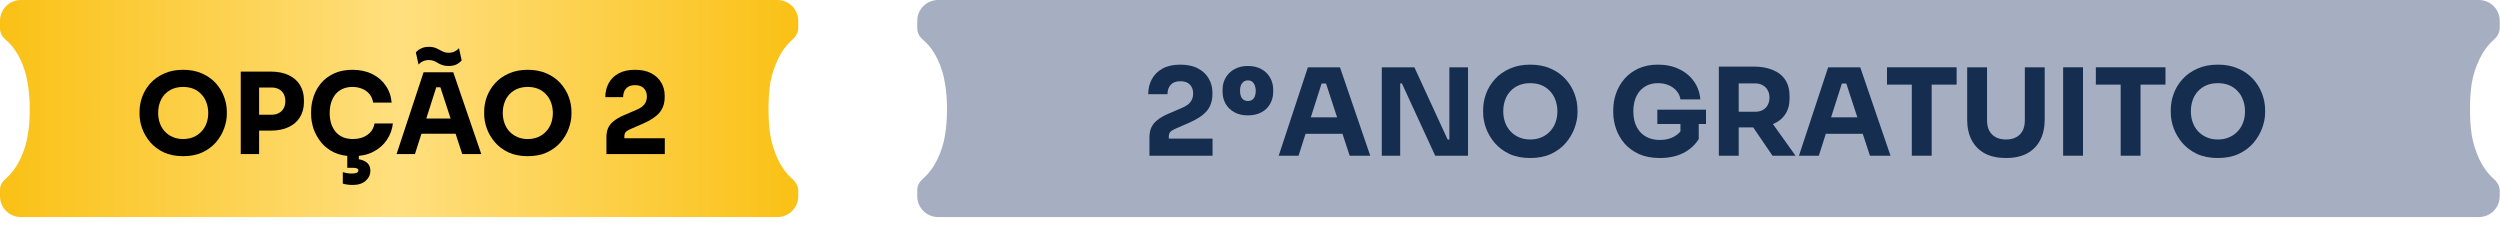 <svg xmlns="http://www.w3.org/2000/svg" width="289" height="26" viewBox="0 0 289 26" fill="none"><path d="M92.275 2.398V3.242C92.275 3.761 92.003 4.233 91.612 4.576C90.934 5.17 90.379 5.916 89.948 6.816C89.516 7.716 89.218 8.626 89.054 9.547C88.91 10.467 88.838 11.49 88.838 12.615C88.838 13.74 88.91 14.763 89.054 15.683C89.218 16.604 89.506 17.514 89.917 18.414C90.349 19.314 90.903 20.07 91.581 20.684C91.99 21.032 92.275 21.517 92.275 22.052V22.694C92.275 24.019 91.197 25.093 89.866 25.093H2.409C1.079 25.093 0 24.019 0 22.694V21.939C0 21.449 0.258 21.002 0.633 20.684C1.331 20.07 1.896 19.314 2.328 18.414C2.759 17.514 3.047 16.614 3.191 15.714C3.355 14.793 3.437 13.771 3.437 12.646C3.437 11.521 3.355 10.498 3.191 9.577C3.047 8.637 2.759 7.716 2.328 6.816C1.896 5.916 1.331 5.17 0.633 4.576C0.259 4.249 0 3.797 0 3.301V2.398C0 1.074 1.079 0 2.409 0H89.866C91.197 0 92.275 1.074 92.275 2.398Z" fill="url(#paint0_linear_370_1187)"></path><path d="M70.104 17.808V15.865C70.104 15.459 70.168 15.105 70.298 14.803C70.436 14.501 70.652 14.233 70.946 14C71.239 13.758 71.628 13.534 72.111 13.326L73.639 12.666C74.028 12.502 74.313 12.299 74.494 12.057C74.684 11.816 74.779 11.509 74.779 11.138C74.779 10.758 74.662 10.447 74.429 10.205C74.196 9.964 73.855 9.843 73.406 9.843C72.957 9.843 72.616 9.968 72.383 10.218C72.15 10.469 72.034 10.805 72.034 11.229H69.974C69.974 10.633 70.104 10.097 70.363 9.623C70.622 9.139 71.006 8.759 71.515 8.483C72.025 8.207 72.655 8.068 73.406 8.068C74.157 8.068 74.783 8.202 75.284 8.47C75.794 8.738 76.178 9.096 76.437 9.545C76.704 9.994 76.838 10.499 76.838 11.06V11.216C76.838 11.941 76.64 12.541 76.243 13.016C75.845 13.482 75.232 13.896 74.403 14.259L72.888 14.919C72.629 15.032 72.444 15.148 72.331 15.269C72.228 15.39 72.176 15.554 72.176 15.761V16.409L71.671 15.982H76.851V17.808H70.104Z" fill="black"></path><path d="M61.009 18.054C60.155 18.054 59.408 17.907 58.769 17.613C58.139 17.311 57.616 16.918 57.202 16.435C56.787 15.943 56.477 15.412 56.269 14.842C56.071 14.272 55.971 13.724 55.971 13.197V12.912C55.971 12.325 56.075 11.746 56.282 11.177C56.498 10.598 56.818 10.076 57.241 9.61C57.664 9.143 58.19 8.772 58.821 8.496C59.451 8.211 60.181 8.068 61.009 8.068C61.838 8.068 62.568 8.211 63.198 8.496C63.828 8.772 64.355 9.143 64.778 9.61C65.201 10.076 65.521 10.598 65.737 11.177C65.952 11.746 66.06 12.325 66.06 12.912V13.197C66.06 13.724 65.957 14.272 65.749 14.842C65.542 15.412 65.231 15.943 64.817 16.435C64.403 16.918 63.876 17.311 63.237 17.613C62.607 17.907 61.864 18.054 61.009 18.054ZM61.009 16.072C61.458 16.072 61.86 15.994 62.214 15.839C62.576 15.684 62.883 15.468 63.133 15.191C63.392 14.915 63.587 14.596 63.716 14.233C63.846 13.87 63.91 13.482 63.91 13.068C63.91 12.627 63.841 12.226 63.703 11.863C63.574 11.492 63.379 11.172 63.12 10.905C62.87 10.628 62.568 10.417 62.214 10.27C61.86 10.123 61.458 10.05 61.009 10.05C60.56 10.05 60.159 10.123 59.805 10.27C59.451 10.417 59.144 10.628 58.885 10.905C58.635 11.172 58.445 11.492 58.316 11.863C58.186 12.226 58.121 12.627 58.121 13.068C58.121 13.482 58.186 13.87 58.316 14.233C58.445 14.596 58.635 14.915 58.885 15.191C59.144 15.468 59.451 15.684 59.805 15.839C60.159 15.994 60.56 16.072 61.009 16.072Z" fill="black"></path><path d="M45.844 17.808L48.966 8.353H52.398L55.635 17.808H53.434L50.818 9.817L51.491 10.089H49.82L50.52 9.817L47.968 17.808H45.844ZM48.215 15.463L48.862 13.702H52.566L53.227 15.463H48.215ZM51.841 7.628C51.573 7.628 51.34 7.594 51.141 7.524C50.951 7.455 50.779 7.378 50.623 7.291C50.477 7.196 50.321 7.114 50.157 7.045C49.993 6.976 49.803 6.942 49.587 6.942C49.311 6.942 49.069 6.994 48.862 7.097C48.663 7.192 48.504 7.313 48.383 7.46L48.072 6.061C48.219 5.88 48.417 5.729 48.668 5.608C48.918 5.478 49.225 5.413 49.587 5.413C49.864 5.413 50.097 5.448 50.287 5.517C50.477 5.586 50.649 5.668 50.805 5.763C50.96 5.85 51.12 5.927 51.284 5.996C51.448 6.065 51.638 6.1 51.854 6.1C52.13 6.1 52.367 6.048 52.566 5.944C52.773 5.841 52.937 5.716 53.058 5.569L53.369 6.981C53.222 7.162 53.024 7.317 52.773 7.447C52.523 7.568 52.212 7.628 51.841 7.628Z" fill="black"></path><path d="M40.807 18.054C39.952 18.054 39.218 17.907 38.605 17.613C37.992 17.311 37.492 16.918 37.103 16.435C36.714 15.943 36.425 15.416 36.235 14.855C36.054 14.285 35.963 13.732 35.963 13.197V12.912C35.963 12.325 36.058 11.746 36.248 11.177C36.438 10.598 36.727 10.076 37.116 9.61C37.513 9.143 38.01 8.772 38.605 8.496C39.21 8.211 39.922 8.068 40.742 8.068C41.597 8.068 42.352 8.228 43.009 8.548C43.665 8.867 44.187 9.312 44.576 9.882C44.973 10.443 45.206 11.103 45.275 11.863H43.138C43.078 11.483 42.94 11.159 42.724 10.892C42.508 10.624 42.227 10.417 41.882 10.27C41.545 10.123 41.165 10.05 40.742 10.05C40.319 10.05 39.944 10.123 39.615 10.27C39.287 10.417 39.011 10.624 38.787 10.892C38.571 11.159 38.402 11.479 38.282 11.85C38.169 12.213 38.113 12.618 38.113 13.068C38.113 13.508 38.169 13.914 38.282 14.285C38.402 14.648 38.575 14.967 38.8 15.243C39.033 15.511 39.318 15.718 39.654 15.865C39.991 16.003 40.375 16.072 40.807 16.072C41.463 16.072 42.016 15.912 42.465 15.593C42.922 15.274 43.199 14.833 43.294 14.272H45.417C45.34 14.963 45.107 15.597 44.718 16.176C44.338 16.746 43.816 17.203 43.151 17.549C42.495 17.885 41.714 18.054 40.807 18.054ZM40.742 21.382C40.526 21.382 40.315 21.365 40.108 21.33C39.909 21.304 39.749 21.27 39.628 21.227V19.906C39.758 19.94 39.909 19.975 40.082 20.009C40.263 20.044 40.453 20.061 40.651 20.061C40.91 20.061 41.105 20.031 41.234 19.97C41.364 19.91 41.429 19.819 41.429 19.698C41.429 19.603 41.381 19.53 41.286 19.478C41.191 19.426 41.04 19.401 40.833 19.401H40.146V17.639H41.48V18.921L40.677 18.364H40.859C41.463 18.364 41.938 18.477 42.283 18.701C42.637 18.934 42.814 19.28 42.814 19.737C42.814 20.195 42.633 20.583 42.27 20.903C41.916 21.222 41.407 21.382 40.742 21.382Z" fill="black"></path><path d="M29.695 15.101V13.262H31.392C31.72 13.262 32 13.197 32.233 13.068C32.475 12.938 32.661 12.757 32.79 12.524C32.92 12.282 32.985 12.005 32.985 11.695C32.985 11.367 32.92 11.086 32.79 10.853C32.661 10.611 32.475 10.43 32.233 10.309C32 10.18 31.72 10.115 31.392 10.115H29.695V8.276H31.288C32.091 8.276 32.778 8.409 33.347 8.677C33.926 8.945 34.366 9.325 34.668 9.817C34.979 10.309 35.135 10.9 35.135 11.591V11.798C35.135 12.472 34.979 13.059 34.668 13.56C34.366 14.052 33.926 14.432 33.347 14.699C32.778 14.967 32.091 15.101 31.288 15.101H29.695ZM27.83 17.808V8.276H29.954V17.808H27.83Z" fill="black"></path><path d="M21.17 18.054C20.315 18.054 19.569 17.907 18.93 17.613C18.299 17.311 17.777 16.918 17.363 16.435C16.948 15.943 16.637 15.412 16.43 14.842C16.231 14.272 16.132 13.724 16.132 13.197V12.912C16.132 12.325 16.236 11.746 16.443 11.177C16.659 10.598 16.978 10.076 17.401 9.61C17.824 9.143 18.351 8.772 18.981 8.496C19.612 8.211 20.341 8.068 21.17 8.068C21.999 8.068 22.729 8.211 23.359 8.496C23.989 8.772 24.516 9.143 24.939 9.61C25.362 10.076 25.681 10.598 25.897 11.177C26.113 11.746 26.221 12.325 26.221 12.912V13.197C26.221 13.724 26.117 14.272 25.91 14.842C25.703 15.412 25.392 15.943 24.978 16.435C24.563 16.918 24.037 17.311 23.398 17.613C22.767 17.907 22.025 18.054 21.17 18.054ZM21.17 16.072C21.619 16.072 22.02 15.994 22.375 15.839C22.737 15.684 23.044 15.468 23.294 15.191C23.553 14.915 23.747 14.596 23.877 14.233C24.006 13.87 24.071 13.482 24.071 13.068C24.071 12.627 24.002 12.226 23.864 11.863C23.734 11.492 23.54 11.172 23.281 10.905C23.031 10.628 22.729 10.417 22.375 10.27C22.02 10.123 21.619 10.05 21.17 10.05C20.721 10.05 20.32 10.123 19.966 10.27C19.612 10.417 19.305 10.628 19.046 10.905C18.796 11.172 18.606 11.492 18.476 11.863C18.347 12.226 18.282 12.627 18.282 13.068C18.282 13.482 18.347 13.87 18.476 14.233C18.606 14.596 18.796 14.915 19.046 15.191C19.305 15.468 19.612 15.684 19.966 15.839C20.32 15.994 20.721 16.072 21.17 16.072Z" fill="black"></path><path d="M288.968 2.398V3.242C288.968 3.761 288.695 4.233 288.305 4.576C287.627 5.17 287.072 5.916 286.64 6.816C286.209 7.716 285.911 8.626 285.746 9.547C285.603 10.467 285.531 11.49 285.531 12.615C285.531 13.74 285.603 14.763 285.746 15.683C285.911 16.604 286.199 17.514 286.609 18.414C287.041 19.314 287.596 20.07 288.274 20.684C288.683 21.032 288.968 21.517 288.968 22.052V22.694C288.968 24.019 287.889 25.093 286.559 25.093H108.445C107.114 25.093 106.036 24.019 106.036 22.694V21.939C106.036 21.449 106.294 21.002 106.668 20.684C107.367 20.07 107.932 19.314 108.364 18.414C108.795 17.514 109.083 16.614 109.226 15.714C109.391 14.793 109.473 13.771 109.473 12.646C109.473 11.521 109.391 10.498 109.226 9.577C109.083 8.637 108.795 7.716 108.364 6.816C107.932 5.916 107.367 5.17 106.668 4.576C106.295 4.249 106.036 3.797 106.036 3.301V2.398C106.036 1.074 107.114 0 108.445 0H286.559C287.889 0 288.968 1.074 288.968 2.398Z" fill="#A6AFC2"></path><path d="M256.387 18.266C255.463 18.266 254.655 18.107 253.965 17.79C253.283 17.463 252.719 17.039 252.271 16.516C251.823 15.984 251.487 15.41 251.263 14.794C251.048 14.178 250.941 13.585 250.941 13.016V12.708C250.941 12.073 251.053 11.448 251.277 10.832C251.51 10.207 251.855 9.642 252.313 9.138C252.77 8.634 253.339 8.233 254.021 7.934C254.702 7.626 255.491 7.472 256.387 7.472C257.283 7.472 258.071 7.626 258.753 7.934C259.434 8.233 260.003 8.634 260.461 9.138C260.918 9.642 261.263 10.207 261.497 10.832C261.73 11.448 261.847 12.073 261.847 12.708V13.016C261.847 13.585 261.735 14.178 261.511 14.794C261.287 15.41 260.951 15.984 260.503 16.516C260.055 17.039 259.485 17.463 258.795 17.79C258.113 18.107 257.311 18.266 256.387 18.266ZM256.387 16.124C256.872 16.124 257.306 16.04 257.689 15.872C258.081 15.704 258.412 15.471 258.683 15.172C258.963 14.873 259.173 14.528 259.313 14.136C259.453 13.744 259.523 13.324 259.523 12.876C259.523 12.4 259.448 11.966 259.299 11.574C259.159 11.173 258.949 10.827 258.669 10.538C258.398 10.239 258.071 10.011 257.689 9.852C257.306 9.693 256.872 9.614 256.387 9.614C255.901 9.614 255.467 9.693 255.085 9.852C254.702 10.011 254.371 10.239 254.091 10.538C253.82 10.827 253.615 11.173 253.475 11.574C253.335 11.966 253.265 12.4 253.265 12.876C253.265 13.324 253.335 13.744 253.475 14.136C253.615 14.528 253.82 14.873 254.091 15.172C254.371 15.471 254.702 15.704 255.085 15.872C255.467 16.04 255.901 16.124 256.387 16.124Z" fill="#152D4E"></path><path d="M245.149 18V9.502H247.445V18H245.149ZM242.279 9.782V7.78H250.329V9.782H242.279Z" fill="#152D4E"></path><path d="M238.499 18V7.78H240.795V18H238.499Z" fill="#152D4E"></path><path d="M231.886 18.266C230.925 18.266 230.108 18.089 229.436 17.734C228.773 17.37 228.269 16.857 227.924 16.194C227.579 15.531 227.406 14.747 227.406 13.842V7.78H229.702V13.926C229.702 14.374 229.786 14.766 229.954 15.102C230.131 15.429 230.379 15.681 230.696 15.858C231.023 16.035 231.419 16.124 231.886 16.124C232.362 16.124 232.759 16.035 233.076 15.858C233.403 15.681 233.65 15.429 233.818 15.102C233.986 14.775 234.07 14.383 234.07 13.926V7.78H236.366V13.842C236.366 14.747 236.193 15.531 235.848 16.194C235.503 16.857 234.999 17.37 234.336 17.734C233.673 18.089 232.857 18.266 231.886 18.266Z" fill="#152D4E"></path><path d="M221.005 18V9.502H223.301V18H221.005ZM218.135 9.782V7.78H226.185V9.782H218.135Z" fill="#152D4E"></path><path d="M207.96 18L211.334 7.78H215.044L218.544 18H216.164L213.336 9.362L214.064 9.656H212.258L213.014 9.362L210.256 18H207.96ZM210.522 15.466L211.222 13.562H215.226L215.94 15.466H210.522Z" fill="#152D4E"></path><path d="M198.699 18V7.696H200.995V18H198.699ZM204.901 18L201.905 13.604H204.425L207.561 18H204.901ZM200.379 14.724V12.918H202.899C203.235 12.918 203.525 12.853 203.767 12.722C204.019 12.582 204.211 12.391 204.341 12.148C204.481 11.896 204.551 11.607 204.551 11.28C204.551 10.953 204.481 10.669 204.341 10.426C204.211 10.174 204.019 9.983 203.767 9.852C203.525 9.712 203.235 9.642 202.899 9.642H200.379V7.696H202.717C203.567 7.696 204.304 7.827 204.929 8.088C205.555 8.34 206.035 8.718 206.371 9.222C206.707 9.726 206.875 10.361 206.875 11.126V11.35C206.875 12.106 206.703 12.736 206.357 13.24C206.021 13.735 205.541 14.108 204.915 14.36C204.299 14.603 203.567 14.724 202.717 14.724H200.379Z" fill="#152D4E"></path><path d="M191.881 18.266C190.967 18.266 190.169 18.117 189.487 17.818C188.806 17.51 188.241 17.099 187.793 16.586C187.355 16.073 187.028 15.503 186.813 14.878C186.599 14.253 186.491 13.627 186.491 13.002V12.694C186.491 12.05 186.599 11.42 186.813 10.804C187.028 10.188 187.35 9.628 187.779 9.124C188.218 8.62 188.759 8.219 189.403 7.92C190.057 7.621 190.808 7.472 191.657 7.472C192.581 7.472 193.398 7.645 194.107 7.99C194.817 8.326 195.386 8.797 195.815 9.404C196.245 10.001 196.492 10.697 196.557 11.49H194.261C194.205 11.117 194.056 10.79 193.813 10.51C193.58 10.23 193.277 10.011 192.903 9.852C192.539 9.693 192.124 9.614 191.657 9.614C191.209 9.614 190.808 9.693 190.453 9.852C190.108 10.011 189.809 10.235 189.557 10.524C189.315 10.813 189.128 11.159 188.997 11.56C188.876 11.952 188.815 12.386 188.815 12.862C188.815 13.357 188.881 13.809 189.011 14.22C189.151 14.621 189.352 14.971 189.613 15.27C189.875 15.559 190.197 15.783 190.579 15.942C190.971 16.101 191.405 16.18 191.881 16.18C192.516 16.18 193.067 16.049 193.533 15.788C194 15.527 194.336 15.181 194.541 14.752L194.261 16.32V13.884H196.375V16.068C195.937 16.777 195.33 17.323 194.555 17.706C193.79 18.079 192.899 18.266 191.881 18.266ZM191.587 14.332V12.68H197.215V14.332H191.587Z" fill="#152D4E"></path><path d="M176.898 18.266C175.974 18.266 175.167 18.107 174.476 17.79C173.795 17.463 173.23 17.039 172.782 16.516C172.334 15.984 171.998 15.41 171.774 14.794C171.56 14.178 171.452 13.585 171.452 13.016V12.708C171.452 12.073 171.564 11.448 171.788 10.832C172.022 10.207 172.367 9.642 172.824 9.138C173.282 8.634 173.851 8.233 174.532 7.934C175.214 7.626 176.002 7.472 176.898 7.472C177.794 7.472 178.583 7.626 179.264 7.934C179.946 8.233 180.515 8.634 180.972 9.138C181.43 9.642 181.775 10.207 182.008 10.832C182.242 11.448 182.358 12.073 182.358 12.708V13.016C182.358 13.585 182.246 14.178 182.022 14.794C181.798 15.41 181.462 15.984 181.014 16.516C180.566 17.039 179.997 17.463 179.306 17.79C178.625 18.107 177.822 18.266 176.898 18.266ZM176.898 16.124C177.384 16.124 177.818 16.04 178.2 15.872C178.592 15.704 178.924 15.471 179.194 15.172C179.474 14.873 179.684 14.528 179.824 14.136C179.964 13.744 180.034 13.324 180.034 12.876C180.034 12.4 179.96 11.966 179.81 11.574C179.67 11.173 179.46 10.827 179.18 10.538C178.91 10.239 178.583 10.011 178.2 9.852C177.818 9.693 177.384 9.614 176.898 9.614C176.413 9.614 175.979 9.693 175.596 9.852C175.214 10.011 174.882 10.239 174.602 10.538C174.332 10.827 174.126 11.173 173.986 11.574C173.846 11.966 173.776 12.4 173.776 12.876C173.776 13.324 173.846 13.744 173.986 14.136C174.126 14.528 174.332 14.873 174.602 15.172C174.882 15.471 175.214 15.704 175.596 15.872C175.979 16.04 176.413 16.124 176.898 16.124Z" fill="#152D4E"></path><path d="M159.735 18V7.78H163.501L167.351 16.138H167.827L167.547 16.39V7.78H169.703V18H165.909L162.059 9.642H161.583L161.863 9.39V18H159.735Z" fill="#152D4E"></path><path d="M147.817 18L151.191 7.78H154.901L158.401 18H156.021L153.193 9.362L153.921 9.656H152.115L152.871 9.362L150.113 18H147.817ZM150.379 15.466L151.079 13.562H155.083L155.797 15.466H150.379Z" fill="#152D4E"></path><path d="M144.256 13.338C143.649 13.338 143.126 13.217 142.688 12.974C142.249 12.731 141.913 12.405 141.68 11.994C141.446 11.583 141.33 11.126 141.33 10.622V10.37C141.33 9.847 141.451 9.381 141.694 8.97C141.936 8.55 142.277 8.223 142.716 7.99C143.154 7.747 143.668 7.626 144.256 7.626C144.853 7.626 145.371 7.747 145.81 7.99C146.248 8.223 146.584 8.55 146.818 8.97C147.06 9.381 147.182 9.847 147.182 10.37V10.622C147.182 11.126 147.065 11.583 146.832 11.994C146.608 12.405 146.276 12.731 145.838 12.974C145.399 13.217 144.872 13.338 144.256 13.338ZM144.256 11.672C144.461 11.672 144.629 11.625 144.76 11.532C144.9 11.429 145.002 11.289 145.068 11.112C145.133 10.935 145.166 10.729 145.166 10.496C145.166 10.263 145.128 10.057 145.054 9.88C144.988 9.693 144.89 9.549 144.76 9.446C144.629 9.343 144.461 9.292 144.256 9.292C144.069 9.292 143.906 9.343 143.766 9.446C143.626 9.549 143.518 9.689 143.444 9.866C143.378 10.043 143.346 10.253 143.346 10.496C143.346 10.729 143.378 10.935 143.444 11.112C143.509 11.289 143.612 11.429 143.752 11.532C143.892 11.625 144.06 11.672 144.256 11.672Z" fill="#152D4E"></path><path d="M132.876 18V15.9C132.876 15.461 132.946 15.079 133.086 14.752C133.235 14.425 133.469 14.136 133.786 13.884C134.103 13.623 134.523 13.38 135.046 13.156L136.698 12.442C137.118 12.265 137.426 12.045 137.622 11.784C137.827 11.523 137.93 11.191 137.93 10.79C137.93 10.379 137.804 10.043 137.552 9.782C137.3 9.521 136.931 9.39 136.446 9.39C135.961 9.39 135.592 9.525 135.34 9.796C135.088 10.067 134.962 10.431 134.962 10.888H132.736C132.736 10.244 132.876 9.665 133.156 9.152C133.436 8.629 133.851 8.219 134.402 7.92C134.953 7.621 135.634 7.472 136.446 7.472C137.258 7.472 137.935 7.617 138.476 7.906C139.027 8.195 139.442 8.583 139.722 9.068C140.011 9.553 140.156 10.099 140.156 10.706V10.874C140.156 11.658 139.941 12.307 139.512 12.82C139.083 13.324 138.42 13.772 137.524 14.164L135.886 14.878C135.606 14.999 135.405 15.125 135.284 15.256C135.172 15.387 135.116 15.564 135.116 15.788V16.488L134.57 16.026H140.17V18H132.876Z" fill="#152D4E"></path><defs><linearGradient id="paint0_linear_370_1187" x1="0" y1="12.546" x2="92.275" y2="12.546" gradientUnits="userSpaceOnUse"><stop stop-color="#FAC115"></stop><stop offset="0.5" stop-color="#FFDF7F"></stop><stop offset="1" stop-color="#FAC115"></stop></linearGradient></defs></svg>